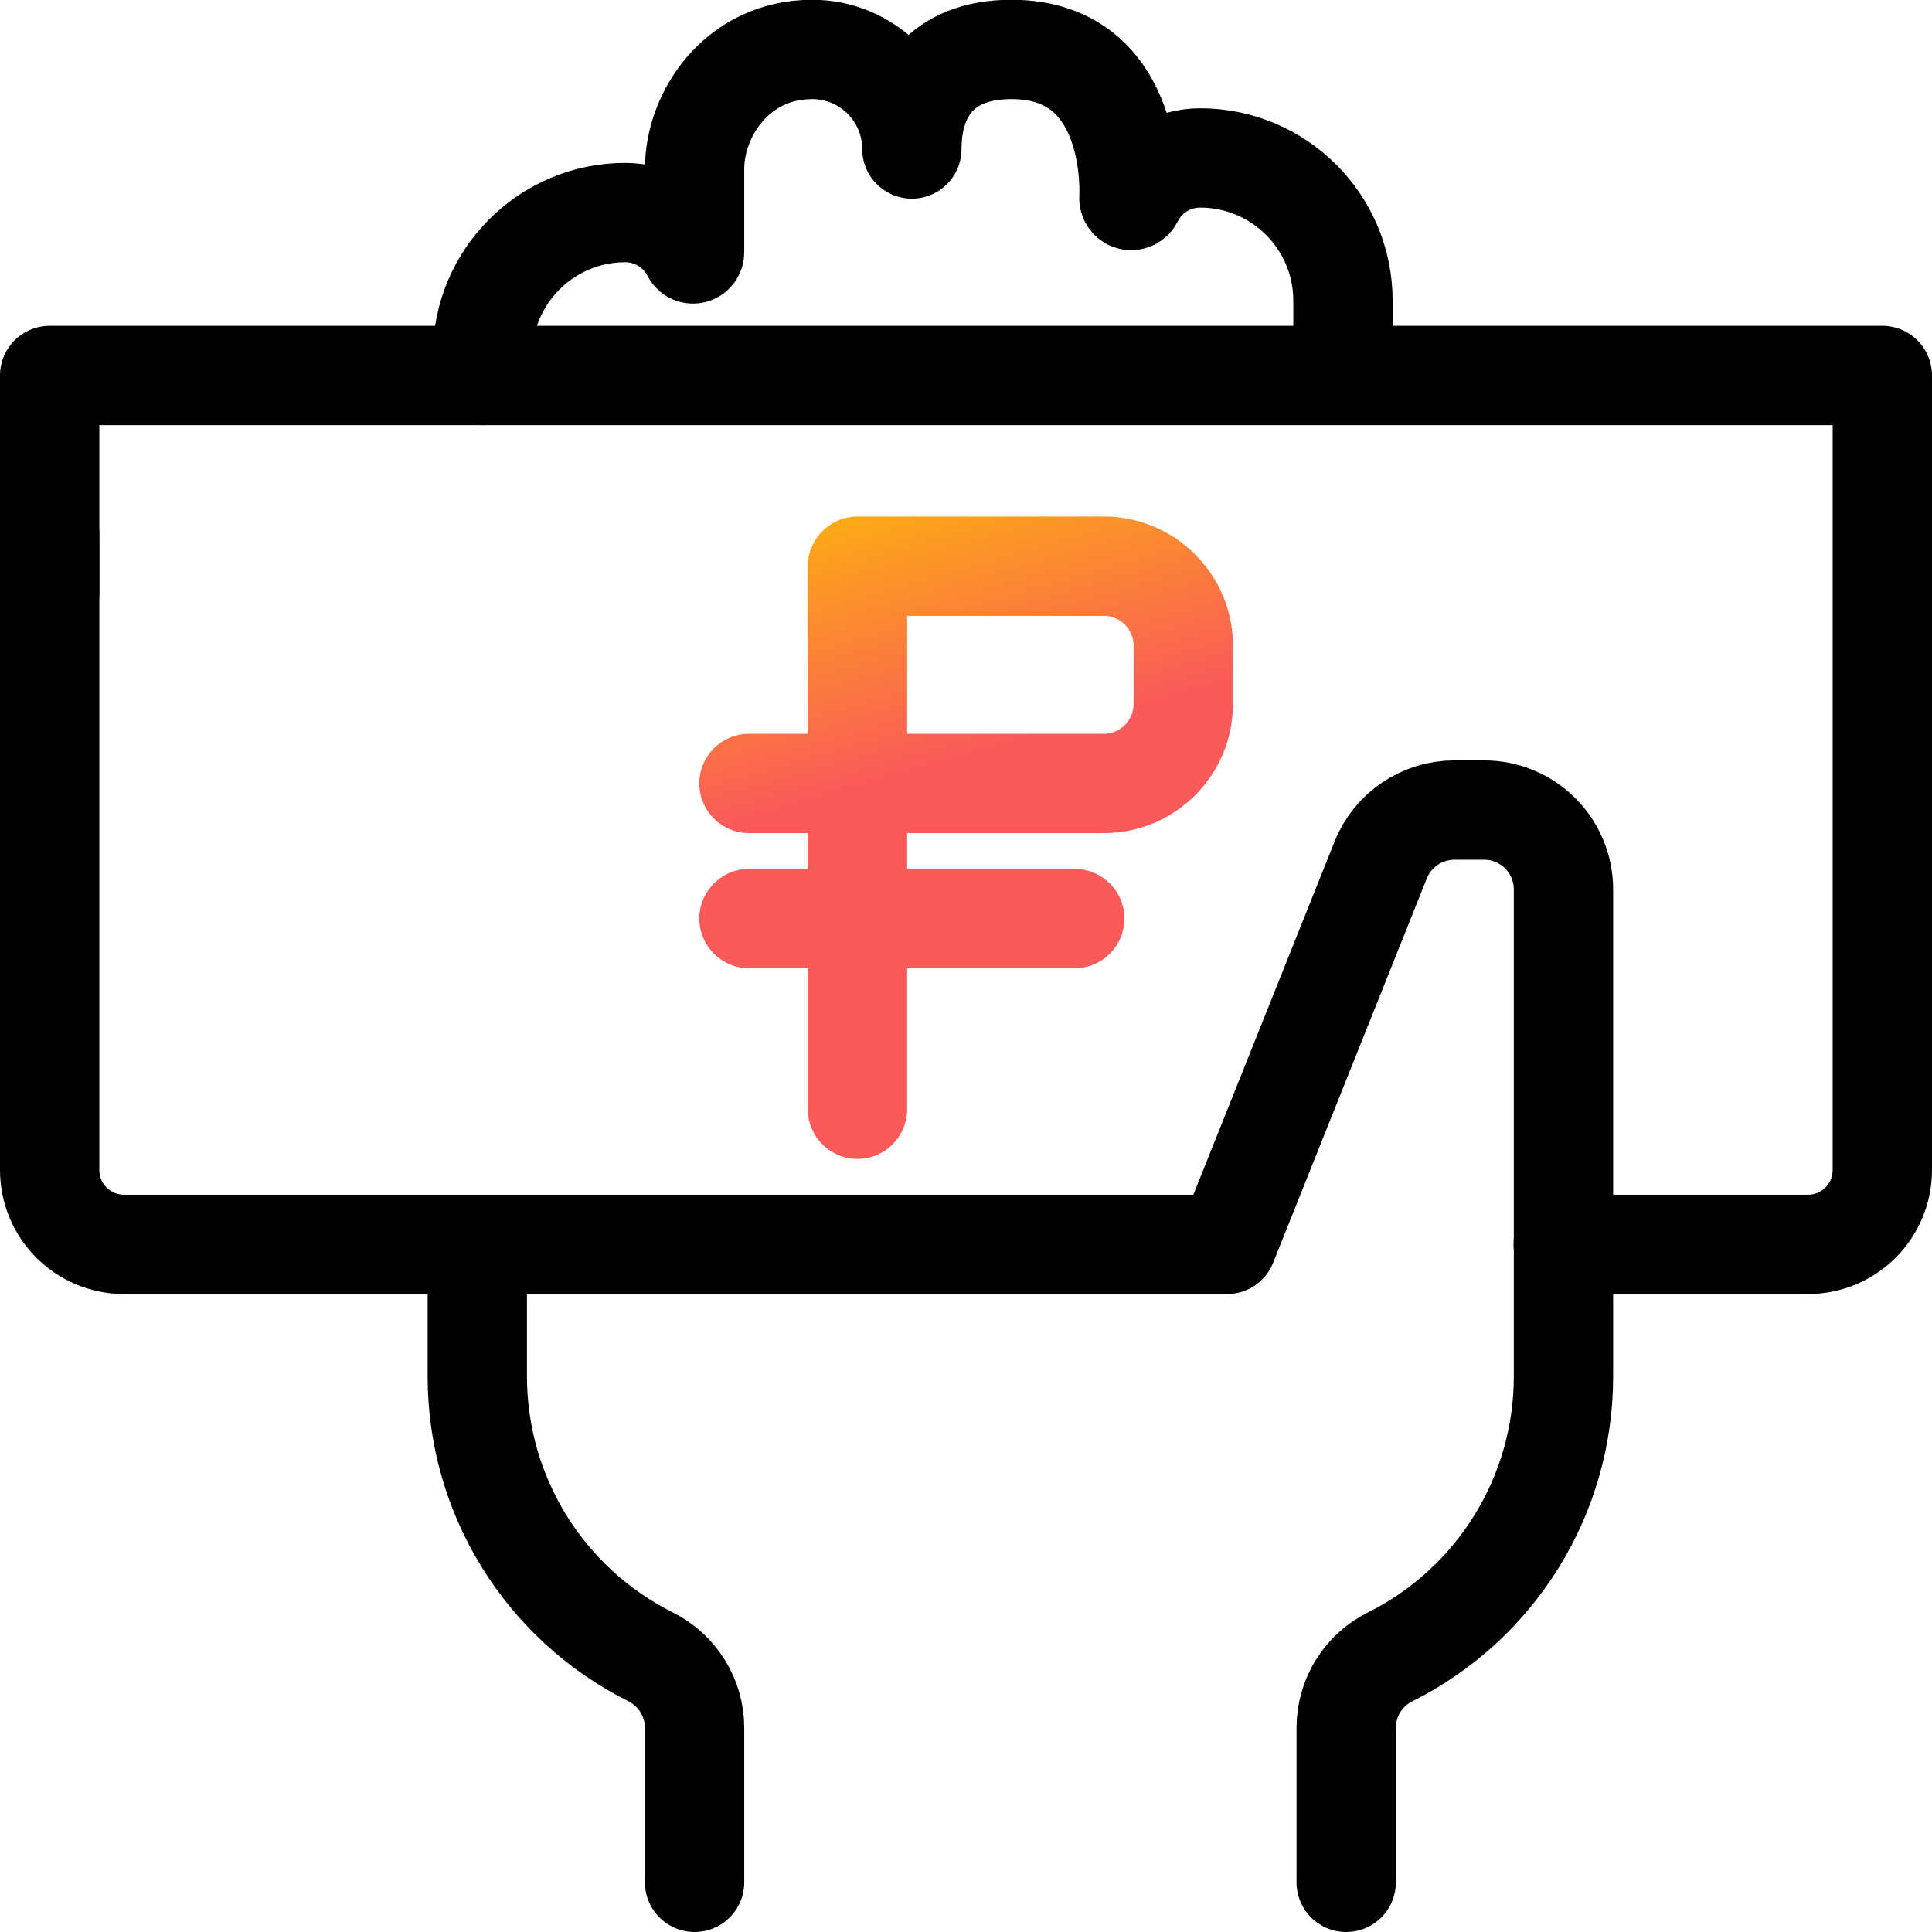 <?xml version="1.0" encoding="UTF-8"?> <svg xmlns="http://www.w3.org/2000/svg" xmlns:xlink="http://www.w3.org/1999/xlink" id="Layer_2" data-name="Layer 2" viewBox="0 0 77.8 77.8"><defs><style> .cls-1 { fill: none; stroke: #000; stroke-linecap: round; stroke-linejoin: round; stroke-width: 4px; } .cls-2 { fill: url(#linear-gradient); } </style><linearGradient id="linear-gradient" x1="34.85" y1="17.06" x2="43.2" y2="46.36" gradientUnits="userSpaceOnUse"><stop offset="0" stop-color="#ffc500"></stop><stop offset=".2" stop-color="#fc9428"></stop><stop offset=".46" stop-color="#fa5a5a"></stop></linearGradient></defs><g id="Layer_1-2" data-name="Layer 1"><path class="cls-1" d="M2,23.87v-8.75h73.8v31.99c0,1.66-1.34,3-3,3h-9.85"></path><path class="cls-1" d="M19.43,15.12v-.81c0-3.17,2.57-5.75,5.75-5.75h0c1.16,0,2.17.66,2.67,1.63.03.06.12.04.12-.03v-3.36c0-2.21,1.72-4.81,4.74-4.81h0c2.21,0,4.01,1.79,4.01,4.01h0s0,0,0,0c0-2.21,1.15-4.01,4.01-4.01h0c5.13,0,4.73,5.99,4.73,5.99,0,.1.13.13.18.04.49-.99,1.51-1.66,2.69-1.66h0c3.17,0,5.75,2.57,5.75,5.75v3"></path><path class="cls-2" d="M44.45,20.8h-9.92c-1.1,0-2,.9-2,2v6.75h-2.37c-1.1,0-2,.9-2,2s.9,2,2,2h2.37v1.44h-2.37c-1.1,0-2,.9-2,2s.9,2,2,2h2.37v5.68c0,1.1.9,2,2,2s2-.9,2-2v-5.68h6.75c1.1,0,2-.9,2-2s-.9-2-2-2h-6.75v-1.44h7.92c2.87,0,5.2-2.33,5.2-5.2v-2.35c0-2.87-2.33-5.2-5.2-5.2ZM45.65,28.35c0,.66-.54,1.2-1.2,1.2h-7.92v-4.75h7.92c.66,0,1.2.54,1.2,1.2v2.35Z"></path><path class="cls-1" d="M19.22,50.11v5.32c0,4.78,2.7,9.15,6.98,11.29h0c1.08.54,1.77,1.65,1.77,2.86v6.22"></path><path class="cls-1" d="M54.21,75.8v-6.22c0-1.21.68-2.32,1.77-2.86h0c4.28-2.14,6.98-6.51,6.98-11.29v-9.69s0-9.92,0-9.92c0-1.77-1.43-3.2-3.2-3.2h-1.19c-1.31,0-2.49.8-2.97,2.01l-6.19,15.48H5c-1.66,0-3-1.34-3-3v-25.61"></path></g></svg> 